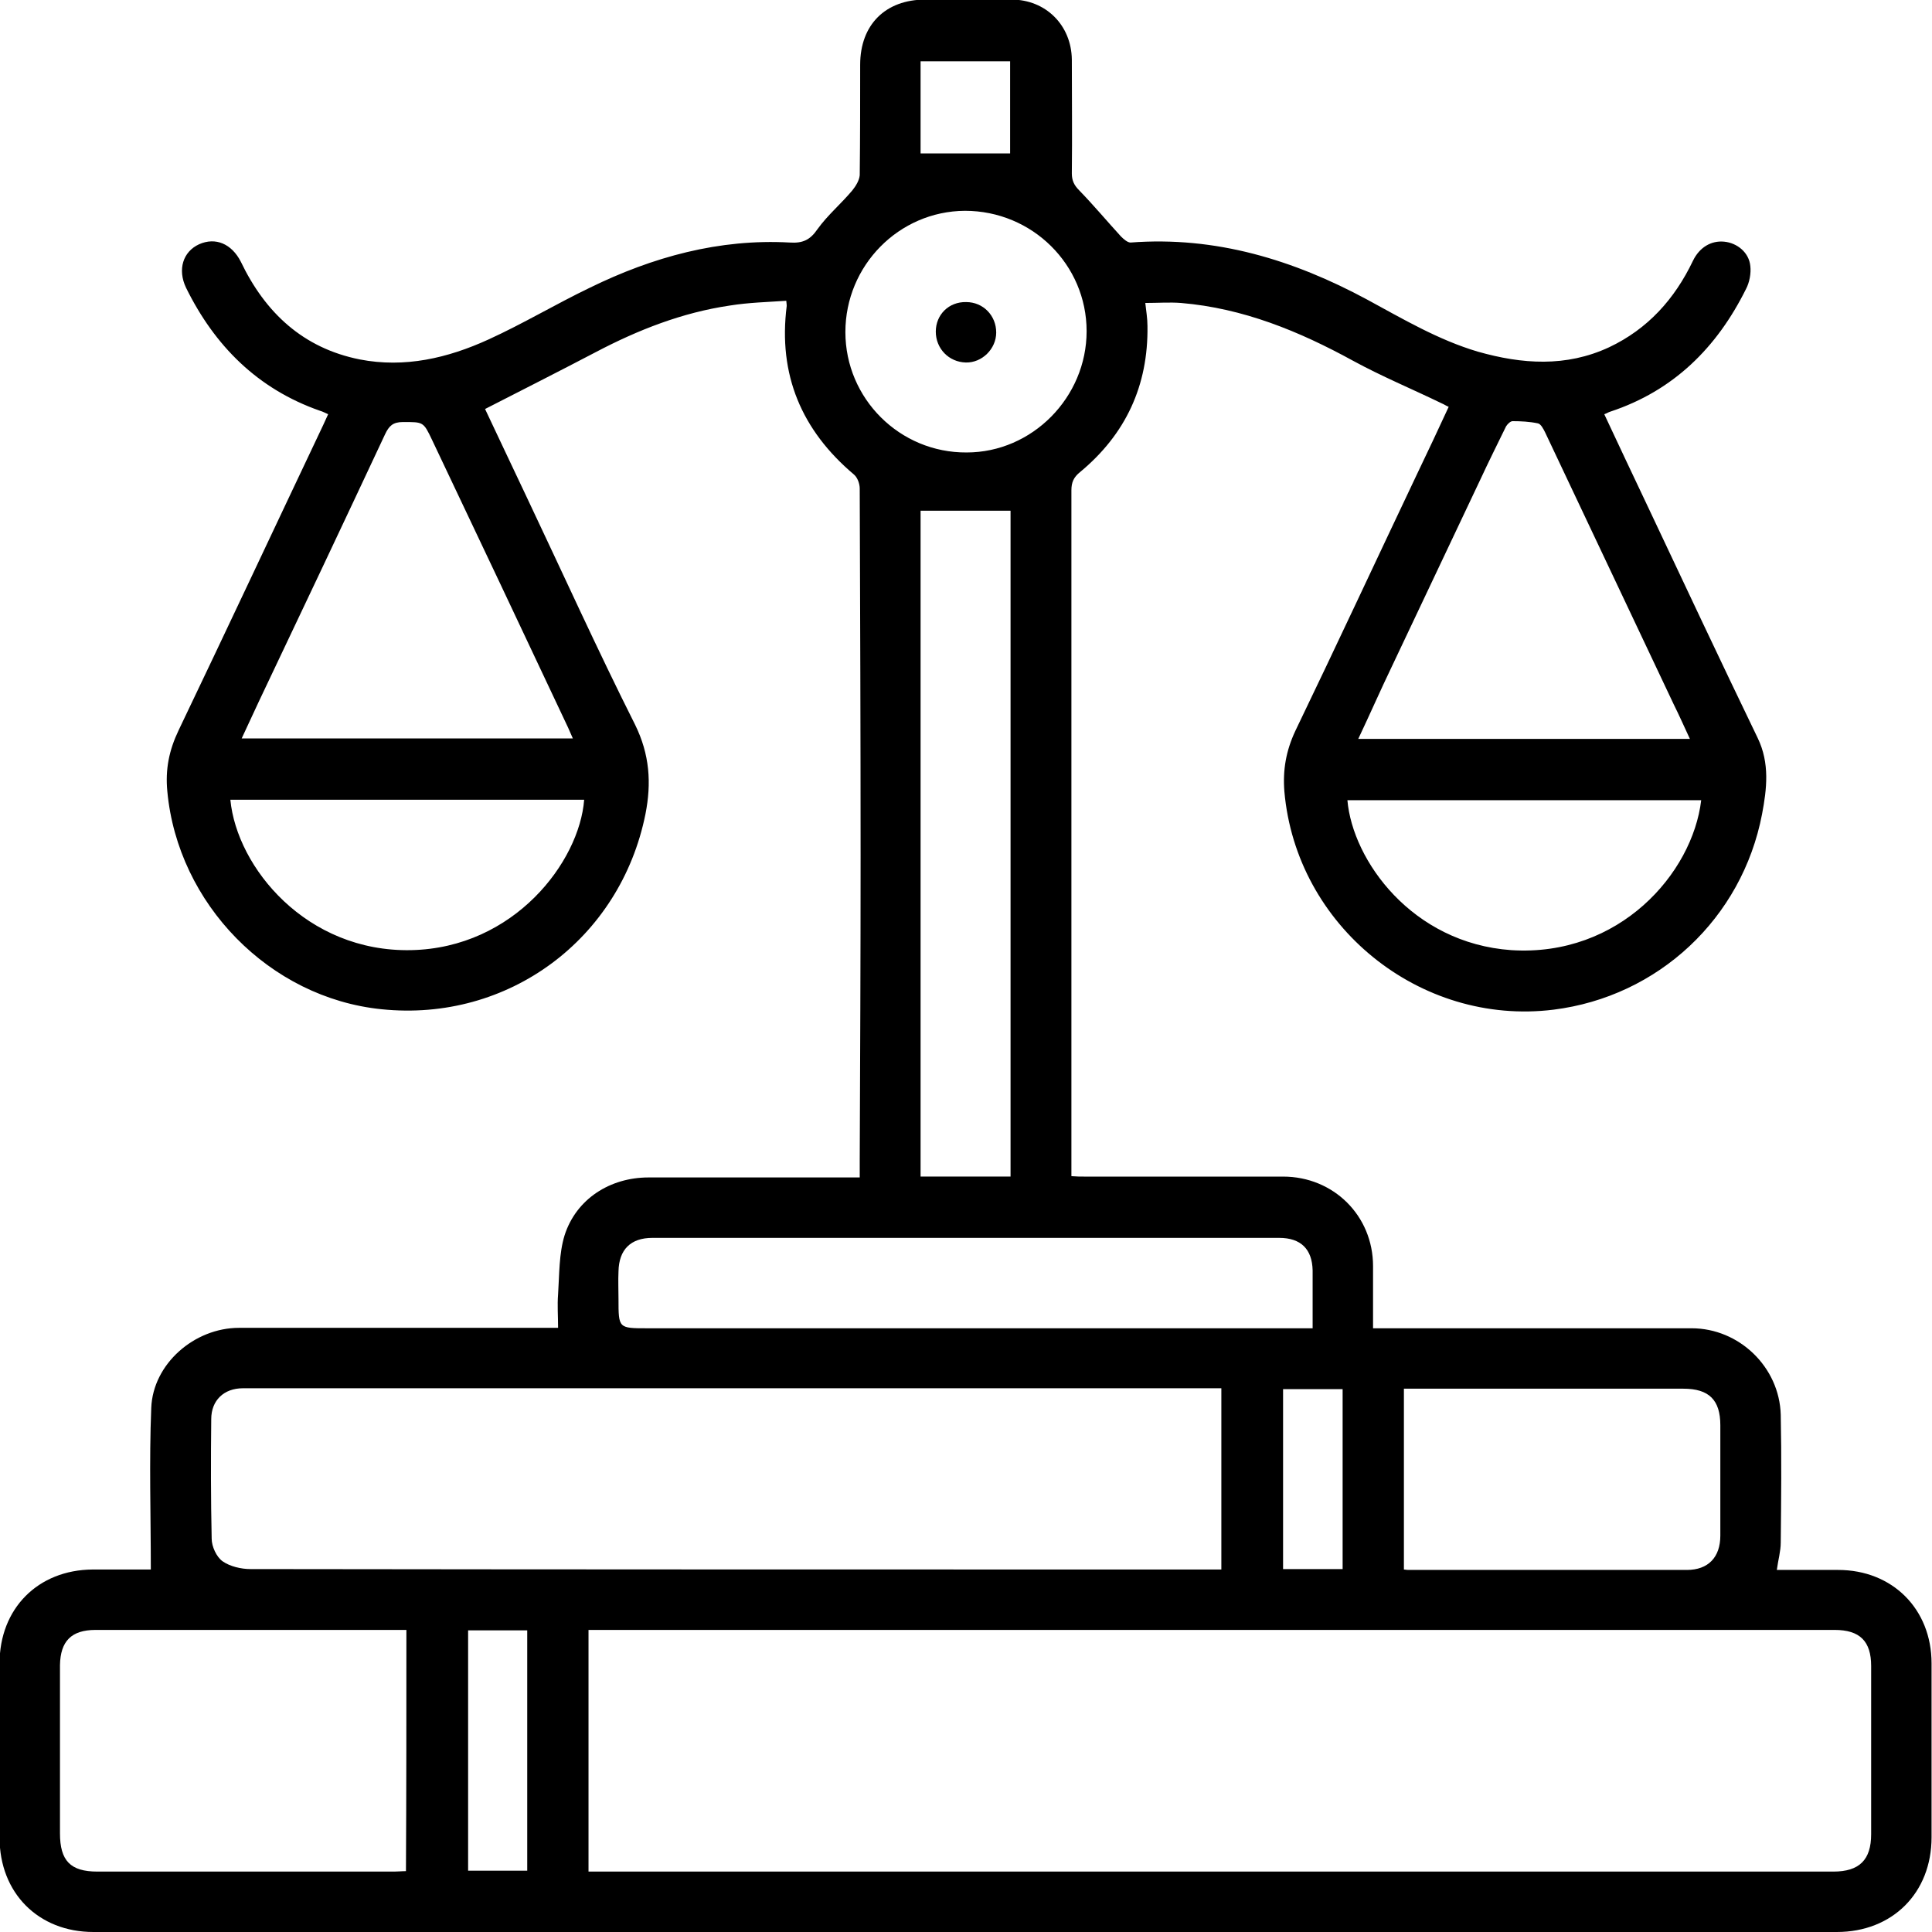 <?xml version="1.0" encoding="utf-8"?>
<!-- Generator: Adobe Illustrator 24.0.1, SVG Export Plug-In . SVG Version: 6.00 Build 0)  -->
<svg version="1.1" id="Layer_1" xmlns="http://www.w3.org/2000/svg" xmlns:xlink="http://www.w3.org/1999/xlink" x="0px" y="0px"
	 viewBox="0 0 444.5 444.5" style="enable-background:new 0 0 444.5 444.5;" xml:space="preserve">
<g>
	<g>
		<path d="M315.9,305.6c9.2,0,17.9,0,26.6,0c15.6,0,31.2,0,46.7,0c10.9,0,20.2,8.9,20.5,19.9c0.2,9.8,0.1,19.6,0,29.4
			c0,2-0.6,4-0.9,6.3c4.8,0,9.4,0,14.1,0c12.5,0,21.5,9,21.5,21.5c0,13.3,0,26.7,0,40c0,12.8-9,21.8-21.8,21.8
			c-57.3,0-114.7,0-172,0c-65.6,0-131.2,0-196.8,0c-10.8,0-21.5,0-32.3,0c-12.7,0-21.6-9-21.6-21.7c0-13.4,0-26.7,0-40.1
			c0-12.6,8.8-21.5,21.4-21.6c4.7,0,9.4,0,13.4,0c0-12.5-0.4-24.9,0.1-37.2c0.4-10.1,9.9-18.4,20.2-18.4c23.2,0,46.5,0,69.7,0
			c1.1,0,2.1,0,3.7,0c0-2.7-0.2-5.2,0-7.7c0.3-4.6,0.2-9.4,1.5-13.6c2.7-8.4,10.5-13.3,19.3-13.3c15.1,0,30.3,0,45.4,0
			c1,0,1.9,0,3.2,0c0-1.4,0-2.5,0-3.7c0.1-23.4,0.2-46.8,0.2-70.2c0-28.2-0.1-56.4-0.2-84.6c0-1.1-0.5-2.5-1.3-3.2
			C184.4,99,179,86.2,181,70.4c0-0.2,0-0.3-0.1-1.2c-4.3,0.3-8.7,0.4-13,1.1c-10.9,1.6-21.1,5.6-30.8,10.7
			c-8.4,4.4-16.9,8.7-25.5,13.1c3,6.4,6.3,13.3,9.5,20.1c8.3,17.5,16.3,35.2,25,52.5c3.4,6.9,3.8,13.5,2.4,20.6
			c-5.8,28.8-31.6,47.9-60.7,44.9c-25.8-2.6-46.9-24.3-49.3-50.1c-0.5-5.1,0.4-9.5,2.6-14.1c11.2-23.4,22.2-46.9,33.3-70.3
			c0.3-0.7,0.7-1.5,1.1-2.4c-0.7-0.3-1.2-0.6-1.9-0.8c-14.3-5-24.2-14.9-30.8-28.3c-2-4.2-0.7-8.3,3-10c3.8-1.7,7.5-0.1,9.6,4
			C61,71.9,69.7,80.1,82.8,82.7c10.3,2,20.2-0.3,29.6-4.6c7.9-3.6,15.4-8.1,23.3-11.9c14.5-7.1,29.8-11.3,46-10.4
			c3,0.2,4.7-0.6,6.4-3.1c2.3-3.2,5.4-5.8,8-8.9c0.8-1,1.6-2.3,1.7-3.5c0.1-8.5,0.1-16.9,0.1-25.4c0-9.2,5.8-15,15-15
			c6.6,0,13.2,0,19.8,0c7.9,0,13.8,5.9,13.9,13.8c0,8.7,0.1,17.5,0,26.2c0,1.6,0.5,2.7,1.7,3.9c3.3,3.4,6.4,7.1,9.6,10.6
			c0.6,0.6,1.5,1.4,2.2,1.4c19.6-1.5,37.5,4,54.4,13.1c8.3,4.5,16.4,9.3,25.5,12c10.2,2.9,20.3,3.6,30.2-1
			c8.9-4.2,15.1-11.1,19.3-19.9c1.5-3.1,4.2-4.7,7.2-4.4c3,0.3,5.7,2.5,6,5.6c0.2,1.7-0.2,3.8-1,5.3c-6.7,13.5-16.7,23.4-31.2,28.2
			c-0.4,0.1-0.8,0.4-1.4,0.6c3.3,7.1,6.6,14,9.9,21c8.4,17.8,16.8,35.7,25.4,53.5c2.8,5.8,2.1,11.7,1,17.5c-4.6,24-23.9,42-48,45
			c-30.8,3.8-59.2-19.3-61.9-50.2c-0.4-5,0.4-9.4,2.5-13.9c9.5-19.7,18.7-39.5,28.1-59.3c2.4-5,4.8-10.1,7.2-15.3
			c-0.7-0.3-1.1-0.6-1.6-0.8c-6.8-3.3-13.8-6.2-20.4-9.8c-12.4-6.8-25.3-12.1-39.6-13.3c-2.6-0.2-5.3,0-8.2,0
			c0.2,1.8,0.5,3.6,0.5,5.3c0.2,13.7-5,24.9-15.5,33.6c-1.5,1.2-2,2.4-2,4.2c0,43,0,86,0,129c0,8.5,0,17.1,0,25.6c0,1,0,1.9,0,3.2
			c1.2,0.1,2.1,0.1,3,0.1c15.2,0,30.4,0,45.7,0c11.6,0,20.7,9,20.7,20.6C315.9,296.1,315.9,300.7,315.9,305.6z M135.4,430.6
			c1.3,0,2.4,0,3.4,0c33.1,0,66.2,0,99.3,0c61.2,0,122.5,0,183.7,0c6,0,8.7-2.7,8.7-8.6c0-12.9,0-25.8,0-38.7c0-5.7-2.6-8.3-8.4-8.3
			c-16.9,0-33.8,0-50.7,0c-63,0-126,0-189,0c-14.7,0-29.3,0-44,0c-1,0-1.9,0-3,0C135.4,393.6,135.4,411.9,135.4,430.6z M281,361.1
			c0-14,0-27.8,0-41.7c-1.3,0-2.3,0-3.4,0c-64.5,0-128.9,0-193.4,0c-9.4,0-18.9,0-28.3,0c-4.4,0-7.3,2.8-7.3,7.1
			c-0.1,9.2-0.1,18.3,0.1,27.5c0,1.8,1.1,4.2,2.5,5.2c1.7,1.2,4.3,1.8,6.4,1.8c73.5,0.1,147.1,0.1,220.6,0.1
			C279.1,361.1,279.9,361.1,281,361.1z M93.5,375c-1.1,0-1.9,0-2.7,0c-22.9,0-45.9,0-68.8,0c-5.6,0-8.1,2.6-8.2,8.1
			c0,12.9,0,25.8,0,38.7c0,6.3,2.4,8.8,8.6,8.8c22.8,0,45.5,0,68.3,0c0.9,0,1.7-0.1,2.7-0.1C93.5,412,93.5,393.7,93.5,375z
			 M302,305.6c0-4.7,0-9,0-13.3c-0.1-4.9-2.7-7.5-7.7-7.5c-48.1,0-96.1,0-144.2,0c-5,0-7.7,2.7-7.8,7.7c-0.1,2.1,0,4.3,0,6.4
			c0,6.7,0,6.7,6.6,6.7c49.5,0,99,0,148.4,0C298.7,305.6,300.1,305.6,302,305.6z M232.5,270.7c0-51.4,0-102.5,0-153.2
			c-7,0-13.8,0-20.7,0c0,50.9,0,102,0,153.2C218.8,270.7,225.5,270.7,232.5,270.7z M388.8,170c-1.4-3-2.5-5.5-3.7-7.9
			c-9.9-20.9-19.7-41.7-29.6-62.6c-0.4-0.8-1-2-1.7-2.1c-1.9-0.4-3.9-0.5-5.8-0.5c-0.5,0-1.2,0.7-1.5,1.2c-2,4.1-4,8.1-5.9,12.2
			c-6.8,14.4-13.6,28.7-20.4,43.1c-2.6,5.4-5,10.9-7.7,16.6C338.1,170,363.2,170,388.8,170z M131.8,169.9c-0.5-1.1-0.8-1.8-1.1-2.5
			c-10.4-22.1-20.8-44.1-31.3-66.2c-2-4.2-2-4.1-6.7-4.1c-2.3,0-3.2,0.9-4.1,2.8c-9.6,20.5-19.3,41-29,61.4c-1.3,2.8-2.6,5.6-4,8.6
			C81.1,169.9,106.2,169.9,131.8,169.9z M323,319.5c0,14.1,0,27.8,0,41.6c0.6,0.1,1,0.1,1.3,0.1c21.3,0,42.5,0,63.8,0
			c4.9,0,7.7-2.9,7.7-7.9c0-8.5,0-16.9,0-25.4c0-5.8-2.6-8.4-8.5-8.4c-17.1,0-34.2,0-51.2,0C331.8,319.5,327.4,319.5,323,319.5z
			 M194.5,76.4c0,15.3,12.5,27.8,27.9,27.7c15.1,0,27.6-12.7,27.6-27.9c0-15.3-12.5-27.7-28-27.7C206.8,48.6,194.5,61.1,194.5,76.4z
			 M310,184.1c1.2,13.9,14.9,32.9,37.7,34.5c24.8,1.6,41.7-17.6,43.7-34.5C364.4,184.1,337.3,184.1,310,184.1z M53,184
			c1.5,15.6,17.5,35.1,41.6,34.6c23.7-0.5,38.7-20.3,39.8-34.6C107.3,184,80.3,184,53,184z M107.7,430.4c4.7,0,9.1,0,13.6,0
			c0-18.5,0-36.9,0-55.3c-4.6,0-9,0-13.6,0C107.7,393.6,107.7,411.9,107.7,430.4z M295.2,319.6c0,14,0,27.7,0,41.4
			c4.7,0,9.1,0,13.7,0c0-13.9,0-27.6,0-41.4C304.2,319.6,299.8,319.6,295.2,319.6z M232.4,35.3c0-6.8,0-14,0-21.2
			c-7,0-13.7,0-20.6,0c0,7.3,0,14.5,0,21.2C218.6,35.3,225.3,35.3,232.4,35.3z"/>
		<path d="M215.3,76.3c0-3.9,3-6.9,7-6.8c3.9,0,6.9,3.1,6.9,7c0,3.8-3.3,7-7,6.9C218.3,83.3,215.3,80.2,215.3,76.3z"/>
	</g>
</g>
</svg>
